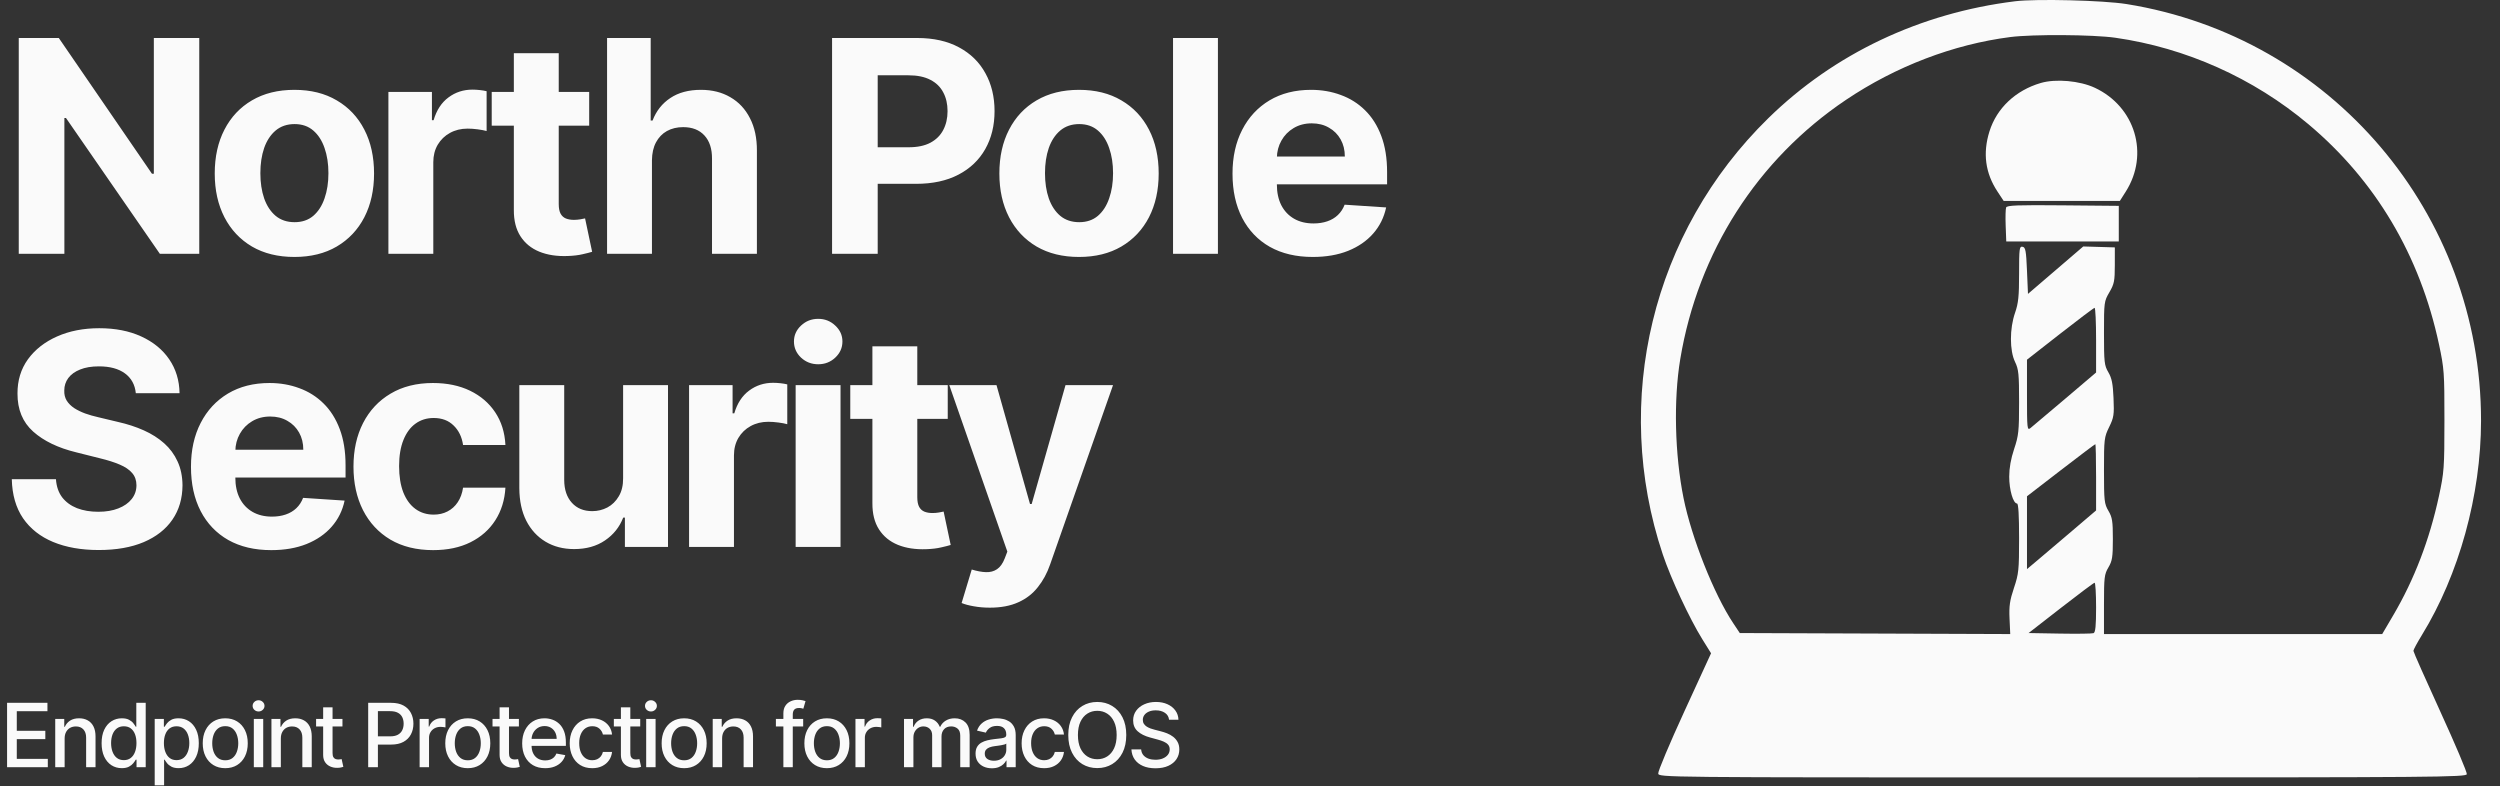<svg width="1714" height="539" viewBox="0 0 1714 539" fill="none" xmlns="http://www.w3.org/2000/svg">
<rect x="0" y="0" width="1714" height="539" fill="#333333" stroke="none"/>
<path fill-rule="evenodd" clip-rule="evenodd" d="M1381.58 0.868C1316.49 8.881 1257.58 36.789 1212.36 81.037C1132.73 158.947 1104.75 274.598 1140 380.109C1145.51 396.608 1158.39 424.232 1167.09 438.225L1173.1 447.883L1154.8 487.728C1144.73 509.643 1136.67 528.794 1136.88 530.287C1137.27 532.991 1138.26 533 1414.05 533C1670.67 533 1690.85 532.836 1691.25 530.753C1691.49 529.517 1683.35 510.296 1673.16 488.042C1662.98 465.786 1654.64 446.967 1654.63 446.221C1654.63 445.475 1657.25 440.594 1660.46 435.374C1685.91 393.981 1700.97 339.432 1701 288.542C1701.09 146.277 1598.21 25.308 1457.96 2.785C1442.03 0.228 1396.14 -0.925 1381.58 0.868ZM1450.19 25.864C1498.55 32.752 1544.92 53.499 1582.58 85.106C1628.7 123.809 1659.14 175.107 1672.16 236.053C1675.72 252.741 1675.92 255.521 1675.9 288.256C1675.88 320.927 1675.67 323.789 1672.12 340.208C1665.64 370.164 1655.26 397.222 1640.81 421.829L1633.25 434.696H1537.87H1442.49V414.434C1442.49 395.857 1442.74 393.744 1445.53 389.01C1448.17 384.54 1448.58 381.942 1448.58 369.611C1448.58 357.28 1448.17 354.683 1445.53 350.212C1442.71 345.416 1442.49 343.45 1442.49 322.551C1442.49 301.03 1442.64 299.735 1446.03 292.793C1449.26 286.189 1449.53 284.396 1449.03 272.919C1448.6 263.014 1447.83 259.211 1445.48 255.219C1442.73 250.542 1442.49 248.393 1442.49 228.42C1442.49 207.191 1442.57 206.564 1446.2 200.362C1449.5 194.723 1449.91 192.665 1449.92 181.816L1449.93 169.613L1439.11 169.295L1428.28 168.977L1409.33 185.235L1390.38 201.493L1389.7 185.568C1389.12 171.797 1388.7 169.581 1386.66 169.19C1384.49 168.775 1384.29 170.365 1384.29 187.606C1384.29 203.138 1383.8 207.893 1381.51 214.484C1377.75 225.322 1377.76 240.344 1381.53 248.157C1383.96 253.17 1384.29 256.503 1384.29 275.775C1384.29 295.555 1383.96 298.675 1380.9 307.788C1378.65 314.505 1377.52 320.886 1377.52 326.843C1377.52 335.874 1380.24 345.205 1382.87 345.205C1383.81 345.205 1384.29 353.241 1384.29 368.905C1384.29 390.822 1384.02 393.394 1380.77 403.092C1377.9 411.665 1377.35 415.505 1377.74 424.146L1378.22 434.715L1285.51 434.366L1192.8 434.018L1188.29 427.238C1175.09 407.402 1159.74 368.752 1154.24 341.495C1148.22 311.651 1147.33 274.166 1151.98 246.222C1164.19 172.865 1204.79 109.351 1265.64 68.444C1299.76 45.498 1339.24 30.412 1378.25 25.405C1393.64 23.428 1434.93 23.692 1450.19 25.864ZM1399.18 56.885C1381.9 61.936 1368.95 74.154 1363.97 90.094C1359.29 105.067 1361.12 118.699 1369.5 131.369L1373.71 137.748H1413.55H1453.38L1457.46 131.308C1473.66 105.772 1463.94 73.172 1436.26 60.198C1425.91 55.345 1409.47 53.876 1399.18 56.885ZM1375.4 142.254C1375.01 143.263 1374.87 148.917 1375.09 154.817L1375.49 165.545H1414.07H1452.64V153.341V141.138L1414.37 140.777C1383.19 140.485 1375.97 140.757 1375.4 142.254ZM1437.08 233.178V255.387L1415.75 273.517C1404.01 283.487 1393.36 292.484 1392.06 293.506C1389.84 295.261 1389.7 293.967 1389.7 270.987V246.605L1412.37 228.875C1424.84 219.123 1435.5 211.104 1436.06 211.056C1436.62 211.008 1437.08 220.963 1437.08 233.178ZM1437.08 327.24V349.952L1421.18 363.511C1412.43 370.967 1401.77 380.019 1397.49 383.627L1389.7 390.185V365.214V340.243L1412.87 322.384C1425.62 312.563 1436.27 304.527 1436.56 304.527C1436.84 304.527 1437.08 314.748 1437.08 327.24ZM1437.08 416.433C1437.08 429.058 1436.63 433.597 1435.33 434.096C1434.37 434.465 1423.96 434.599 1412.2 434.392L1390.81 434.018L1412.93 416.804C1425.09 407.337 1435.5 399.558 1436.06 399.516C1436.62 399.475 1437.08 407.088 1437.08 416.433Z" fill="#FAFAFA"/>
<path d="M136.608 26.05V174H109.59L45.223 80.881H44.139V174H12.859V26.05H40.311L104.172 119.097H105.472V26.05H136.608ZM201.839 176.167C190.617 176.167 180.913 173.783 172.725 169.015C164.586 164.199 158.301 157.505 153.87 148.932C149.439 140.311 147.224 130.318 147.224 118.952C147.224 107.49 149.439 97.472 153.87 88.9C158.301 80.279 164.586 73.585 172.725 68.817C180.913 64.001 190.617 61.593 201.839 61.593C213.06 61.593 222.74 64.001 230.879 68.817C239.067 73.585 245.376 80.279 249.807 88.9C254.238 97.472 256.453 107.49 256.453 118.952C256.453 130.318 254.238 140.311 249.807 148.932C245.376 157.505 239.067 164.199 230.879 169.015C222.74 173.783 213.06 176.167 201.839 176.167ZM201.983 152.328C207.088 152.328 211.35 150.883 214.77 147.993C218.189 145.055 220.766 141.058 222.5 136.001C224.281 130.944 225.172 125.189 225.172 118.735C225.172 112.282 224.281 106.527 222.5 101.47C220.766 96.413 218.189 92.415 214.77 89.478C211.35 86.54 207.088 85.071 201.983 85.071C196.83 85.071 192.495 86.54 188.98 89.478C185.512 92.415 182.887 96.413 181.105 101.47C179.371 106.527 178.505 112.282 178.505 118.735C178.505 125.189 179.371 130.944 181.105 136.001C182.887 141.058 185.512 145.055 188.98 147.993C192.495 150.883 196.83 152.328 201.983 152.328ZM266.292 174V63.037H296.128V82.398H297.284C299.306 75.511 302.702 70.31 307.47 66.794C312.238 63.23 317.728 61.448 323.941 61.448C325.482 61.448 327.143 61.544 328.925 61.737C330.707 61.93 332.273 62.195 333.621 62.532V89.839C332.176 89.406 330.178 89.02 327.625 88.683C325.072 88.346 322.737 88.177 320.618 88.177C316.09 88.177 312.045 89.165 308.481 91.139C304.965 93.066 302.172 95.763 300.101 99.23C298.078 102.698 297.067 106.695 297.067 111.222V174H266.292ZM403.944 63.037V86.155H337.121V63.037H403.944ZM352.292 36.453H383.067V139.902C383.067 142.744 383.5 144.959 384.367 146.548C385.234 148.089 386.438 149.173 387.979 149.799C389.568 150.425 391.398 150.738 393.469 150.738C394.914 150.738 396.359 150.618 397.804 150.377C399.249 150.088 400.356 149.871 401.127 149.727L405.967 172.627C404.426 173.109 402.259 173.663 399.465 174.289C396.672 174.963 393.277 175.373 389.279 175.517C381.863 175.806 375.361 174.819 369.774 172.555C364.236 170.292 359.925 166.776 356.843 162.008C353.761 157.24 352.244 151.22 352.292 143.948V36.453ZM446.978 109.85V174H416.204V26.05H446.112V82.615H447.412C449.916 76.065 453.962 70.936 459.548 67.227C465.135 63.471 472.142 61.593 480.571 61.593C488.276 61.593 494.995 63.278 500.726 66.65C506.505 69.973 510.984 74.765 514.163 81.025C517.39 87.238 518.979 94.679 518.931 103.348V174H488.156V108.838C488.204 102 486.47 96.678 482.955 92.873C479.487 89.068 474.623 87.166 468.362 87.166C464.172 87.166 460.463 88.057 457.237 89.839C454.058 91.621 451.554 94.222 449.724 97.641C447.942 101.012 447.027 105.082 446.978 109.85ZM570.468 174V26.05H628.839C640.06 26.05 649.62 28.193 657.518 32.479C665.417 36.718 671.437 42.617 675.579 50.178C679.769 57.691 681.864 66.361 681.864 76.185C681.864 86.01 679.745 94.679 675.506 102.192C671.268 109.705 665.128 115.557 657.085 119.747C649.09 123.937 639.41 126.032 628.044 126.032H590.84V100.964H622.987C629.007 100.964 633.968 99.929 637.869 97.858C641.818 95.739 644.756 92.825 646.682 89.117C648.657 85.36 649.644 81.05 649.644 76.185C649.644 71.273 648.657 66.987 646.682 63.326C644.756 59.618 641.818 56.752 637.869 54.73C633.92 52.659 628.911 51.623 622.843 51.623H601.748V174H570.468ZM739.78 176.167C728.558 176.167 718.854 173.783 710.666 169.015C702.527 164.199 696.242 157.505 691.811 148.932C687.381 140.311 685.165 130.318 685.165 118.952C685.165 107.49 687.381 97.472 691.811 88.9C696.242 80.279 702.527 73.585 710.666 68.817C718.854 64.001 728.558 61.593 739.78 61.593C751.001 61.593 760.681 64.001 768.821 68.817C777.008 73.585 783.317 80.279 787.748 88.9C792.179 97.472 794.394 107.49 794.394 118.952C794.394 130.318 792.179 140.311 787.748 148.932C783.317 157.505 777.008 164.199 768.821 169.015C760.681 173.783 751.001 176.167 739.78 176.167ZM739.924 152.328C745.029 152.328 749.291 150.883 752.711 147.993C756.13 145.055 758.707 141.058 760.441 136.001C762.223 130.944 763.113 125.189 763.113 118.735C763.113 112.282 762.223 106.527 760.441 101.47C758.707 96.413 756.13 92.415 752.711 89.478C749.291 86.54 745.029 85.071 739.924 85.071C734.771 85.071 730.436 86.54 726.921 89.478C723.453 92.415 720.828 96.413 719.046 101.47C717.313 106.527 716.446 112.282 716.446 118.735C716.446 125.189 717.313 130.944 719.046 136.001C720.828 141.058 723.453 145.055 726.921 147.993C730.436 150.883 734.771 152.328 739.924 152.328ZM835.008 26.05V174H804.233V26.05H835.008ZM900.058 176.167C888.643 176.167 878.819 173.856 870.583 169.232C862.396 164.56 856.087 157.962 851.656 149.438C847.225 140.865 845.01 130.727 845.01 119.024C845.01 107.61 847.225 97.593 851.656 88.972C856.087 80.351 862.324 73.633 870.366 68.817C878.457 64.001 887.945 61.593 898.83 61.593C906.15 61.593 912.965 62.773 919.274 65.132C925.631 67.444 931.17 70.936 935.889 75.607C940.657 80.279 944.366 86.155 947.014 93.234C949.663 100.266 950.988 108.501 950.988 117.941V126.393H857.291V107.321H922.019C922.019 102.891 921.056 98.965 919.129 95.546C917.203 92.127 914.53 89.454 911.111 87.527C907.739 85.553 903.814 84.565 899.335 84.565C894.664 84.565 890.522 85.649 886.91 87.816C883.346 89.935 880.552 92.801 878.53 96.413C876.507 99.977 875.471 103.95 875.423 108.333V126.465C875.423 131.956 876.435 136.699 878.457 140.697C880.528 144.694 883.442 147.776 887.199 149.944C890.955 152.111 895.41 153.195 900.563 153.195C903.983 153.195 907.113 152.713 909.955 151.75C912.796 150.786 915.228 149.342 917.251 147.415C919.274 145.489 920.815 143.129 921.874 140.336L950.338 142.214C948.893 149.053 945.931 155.025 941.452 160.13C937.021 165.187 931.29 169.136 924.258 171.977C917.275 174.771 909.208 176.167 900.058 176.167ZM93.119 269.6C92.541 263.773 90.061 259.245 85.678 256.019C81.296 252.792 75.348 251.178 67.835 251.178C62.73 251.178 58.419 251.901 54.903 253.346C51.388 254.742 48.691 256.693 46.812 259.197C44.982 261.702 44.067 264.543 44.067 267.722C43.971 270.371 44.525 272.682 45.729 274.657C46.981 276.631 48.691 278.341 50.858 279.786C53.025 281.183 55.529 282.411 58.371 283.47C61.212 284.482 64.247 285.349 67.473 286.071L80.766 289.25C87.219 290.694 93.143 292.621 98.537 295.029C103.931 297.437 108.603 300.399 112.552 303.915C116.501 307.43 119.559 311.572 121.727 316.34C123.942 321.108 125.074 326.574 125.122 332.739C125.074 341.793 122.762 349.643 118.187 356.29C113.66 362.888 107.11 368.017 98.537 371.677C90.013 375.289 79.73 377.095 67.69 377.095C55.746 377.095 45.343 375.265 36.482 371.605C27.668 367.944 20.781 362.526 15.821 355.35C10.908 348.126 8.332 339.192 8.091 328.549H38.36C38.697 333.509 40.118 337.651 42.622 340.974C45.175 344.249 48.57 346.73 52.808 348.415C57.095 350.053 61.935 350.871 67.329 350.871C72.627 350.871 77.226 350.101 81.127 348.56C85.076 347.019 88.134 344.875 90.302 342.13C92.469 339.385 93.552 336.231 93.552 332.667C93.552 329.344 92.565 326.55 90.591 324.287C88.664 322.023 85.823 320.097 82.066 318.507C78.358 316.918 73.806 315.473 68.412 314.173L52.303 310.127C39.829 307.093 29.98 302.349 22.756 295.896C15.532 289.442 11.944 280.749 11.992 269.817C11.944 260.859 14.328 253.033 19.144 246.338C24.008 239.644 30.678 234.418 39.155 230.662C47.631 226.905 57.263 225.027 68.051 225.027C79.032 225.027 88.616 226.905 96.803 230.662C105.039 234.418 111.444 239.644 116.019 246.338C120.595 253.033 122.955 260.787 123.099 269.6H93.119ZM185.982 377.167C174.567 377.167 164.743 374.856 156.507 370.232C148.32 365.56 142.011 358.962 137.58 350.438C133.149 341.865 130.934 331.727 130.934 320.024C130.934 308.61 133.149 298.593 137.58 289.972C142.011 281.351 148.248 274.633 156.29 269.817C164.381 265.001 173.869 262.593 184.753 262.593C192.074 262.593 198.889 263.773 205.198 266.132C211.555 268.444 217.093 271.936 221.813 276.607C226.581 281.279 230.29 287.155 232.938 294.234C235.587 301.266 236.912 309.501 236.912 318.941V327.393H143.215V308.321H207.943C207.943 303.891 206.98 299.965 205.053 296.546C203.127 293.127 200.454 290.454 197.034 288.527C193.663 286.553 189.738 285.565 185.259 285.565C180.588 285.565 176.446 286.649 172.834 288.816C169.27 290.935 166.476 293.801 164.454 297.413C162.431 300.977 161.395 304.95 161.347 309.333V327.465C161.347 332.956 162.359 337.699 164.381 341.697C166.452 345.694 169.366 348.776 173.123 350.944C176.879 353.111 181.334 354.195 186.487 354.195C189.907 354.195 193.037 353.713 195.879 352.75C198.72 351.786 201.152 350.342 203.175 348.415C205.198 346.489 206.739 344.129 207.798 341.336L236.261 343.214C234.817 350.053 231.855 356.025 227.376 361.13C222.945 366.187 217.214 370.136 210.182 372.977C203.199 375.771 195.132 377.167 185.982 377.167ZM296.959 377.167C285.593 377.167 275.816 374.759 267.629 369.943C259.489 365.079 253.229 358.336 248.846 349.716C244.511 341.095 242.344 331.174 242.344 319.952C242.344 308.586 244.536 298.617 248.918 290.044C253.349 281.423 259.634 274.705 267.773 269.889C275.912 265.025 285.593 262.593 296.814 262.593C306.494 262.593 314.971 264.35 322.243 267.866C329.515 271.382 335.271 276.318 339.509 282.676C343.747 289.033 346.083 296.498 346.516 305.07H317.475C316.656 299.532 314.489 295.077 310.973 291.706C307.506 288.286 302.955 286.577 297.32 286.577C292.552 286.577 288.386 287.877 284.822 290.478C281.306 293.03 278.561 296.763 276.587 301.675C274.612 306.588 273.625 312.535 273.625 319.519C273.625 326.598 274.588 332.618 276.514 337.579C278.489 342.54 281.258 346.32 284.822 348.921C288.386 351.522 292.552 352.822 297.32 352.822C300.836 352.822 303.99 352.1 306.783 350.655C309.625 349.21 311.961 347.115 313.791 344.37C315.669 341.576 316.897 338.229 317.475 334.328H346.516C346.034 342.804 343.723 350.269 339.581 356.723C335.487 363.128 329.828 368.137 322.604 371.749C315.38 375.361 306.832 377.167 296.959 377.167ZM427.206 327.754V264.037H457.981V375H428.434V354.845H427.278C424.774 361.346 420.608 366.572 414.781 370.521C409.001 374.47 401.946 376.445 393.614 376.445C386.197 376.445 379.671 374.759 374.036 371.388C368.402 368.017 363.995 363.225 360.816 357.012C357.686 350.799 356.097 343.358 356.048 334.689V264.037H386.823V329.199C386.871 335.749 388.629 340.926 392.097 344.731C395.564 348.536 400.212 350.438 406.039 350.438C409.748 350.438 413.215 349.595 416.442 347.91C419.669 346.176 422.27 343.623 424.244 340.252C426.267 336.881 427.254 332.715 427.206 327.754ZM472.425 375V264.037H502.261V283.398H503.417C505.44 276.511 508.835 271.31 513.603 267.794C518.371 264.23 523.861 262.448 530.074 262.448C531.615 262.448 533.277 262.544 535.059 262.737C536.841 262.93 538.406 263.195 539.754 263.532V290.839C538.309 290.405 536.311 290.02 533.758 289.683C531.206 289.346 528.87 289.177 526.751 289.177C522.224 289.177 518.178 290.165 514.614 292.139C511.099 294.066 508.305 296.763 506.234 300.23C504.212 303.698 503.2 307.695 503.2 312.222V375H472.425ZM545.494 375V264.037H576.269V375H545.494ZM560.953 249.734C556.378 249.734 552.453 248.217 549.178 245.182C545.951 242.1 544.338 238.416 544.338 234.13C544.338 229.891 545.951 226.255 549.178 223.221C552.453 220.139 556.378 218.598 560.953 218.598C565.529 218.598 569.43 220.139 572.657 223.221C575.932 226.255 577.569 229.891 577.569 234.13C577.569 238.416 575.932 242.1 572.657 245.182C569.43 248.217 565.529 249.734 560.953 249.734ZM649.771 264.037V287.155H582.947V264.037H649.771ZM598.118 237.453H628.893V340.902C628.893 343.744 629.326 345.959 630.193 347.548C631.06 349.089 632.264 350.173 633.805 350.799C635.395 351.425 637.225 351.738 639.296 351.738C640.74 351.738 642.185 351.618 643.63 351.377C645.075 351.088 646.183 350.871 646.953 350.727L651.793 373.627C650.252 374.109 648.085 374.663 645.292 375.289C642.498 375.963 639.103 376.373 635.106 376.517C627.689 376.806 621.187 375.819 615.6 373.555C610.062 371.292 605.752 367.776 602.669 363.008C599.587 358.24 598.07 352.22 598.118 344.948V237.453ZM678.645 416.611C674.744 416.611 671.084 416.298 667.665 415.672C664.293 415.094 661.5 414.347 659.285 413.432L666.22 390.46C669.832 391.567 673.083 392.169 675.972 392.266C678.91 392.362 681.439 391.688 683.558 390.243C685.725 388.798 687.483 386.342 688.831 382.874L690.637 378.179L650.832 264.037H683.197L706.169 345.526H707.325L730.515 264.037H763.095L719.967 386.992C717.896 392.964 715.079 398.165 711.515 402.596C707.999 407.075 703.545 410.519 698.15 412.927C692.756 415.383 686.255 416.611 678.645 416.611Z" fill="#FAFAFA"/>
<path d="M4.849 526V481.861H32.522V487.594H11.509V501.043H31.078V506.754H11.509V520.267H32.781V526H4.849ZM44.31 506.344V526H37.866V492.896H44.052V498.284H44.461C45.223 496.531 46.415 495.123 48.039 494.06C49.677 492.996 51.739 492.465 54.224 492.465C56.48 492.465 58.456 492.939 60.151 493.887C61.847 494.821 63.161 496.215 64.095 498.068C65.029 499.922 65.496 502.214 65.496 504.943V526H59.052V505.719C59.052 503.32 58.427 501.445 57.177 500.094C55.927 498.729 54.21 498.047 52.026 498.047C50.532 498.047 49.203 498.37 48.039 499.017C46.889 499.663 45.977 500.611 45.302 501.862C44.641 503.097 44.31 504.591 44.31 506.344ZM83.497 526.647C80.824 526.647 78.439 525.964 76.341 524.599C74.258 523.22 72.62 521.259 71.427 518.715C70.249 516.158 69.66 513.09 69.66 509.513C69.66 505.935 70.256 502.874 71.449 500.331C72.656 497.788 74.308 495.841 76.406 494.491C78.504 493.14 80.882 492.465 83.54 492.465C85.594 492.465 87.247 492.81 88.497 493.499C89.761 494.175 90.738 494.965 91.428 495.87C92.132 496.775 92.678 497.573 93.066 498.262H93.454V481.861H99.898V526H93.605V520.849H93.066C92.678 521.553 92.118 522.358 91.385 523.263C90.666 524.168 89.675 524.958 88.41 525.634C87.146 526.309 85.508 526.647 83.497 526.647ZM84.919 521.151C86.772 521.151 88.339 520.662 89.617 519.685C90.91 518.694 91.888 517.322 92.549 515.569C93.224 513.816 93.561 511.776 93.561 509.448C93.561 507.149 93.231 505.137 92.57 503.413C91.909 501.689 90.939 500.346 89.66 499.383C88.382 498.42 86.801 497.939 84.919 497.939C82.979 497.939 81.363 498.442 80.07 499.448C78.777 500.453 77.8 501.826 77.139 503.564C76.492 505.303 76.169 507.264 76.169 509.448C76.169 511.661 76.499 513.651 77.16 515.418C77.821 517.185 78.798 518.586 80.091 519.621C81.399 520.641 83.008 521.151 84.919 521.151ZM106.061 538.414V492.896H112.354V498.262H112.893C113.266 497.573 113.805 496.775 114.509 495.87C115.213 494.965 116.19 494.175 117.44 493.499C118.69 492.81 120.343 492.465 122.397 492.465C125.07 492.465 127.455 493.14 129.553 494.491C131.65 495.841 133.296 497.788 134.488 500.331C135.695 502.874 136.298 505.935 136.298 509.513C136.298 513.09 135.702 516.158 134.51 518.715C133.317 521.259 131.679 523.22 129.596 524.599C127.512 525.964 125.134 526.647 122.462 526.647C120.45 526.647 118.805 526.309 117.526 525.634C116.262 524.958 115.271 524.168 114.552 523.263C113.834 522.358 113.281 521.553 112.893 520.849H112.505V538.414H106.061ZM112.375 509.448C112.375 511.776 112.713 513.816 113.388 515.569C114.064 517.322 115.041 518.694 116.32 519.685C117.598 520.662 119.164 521.151 121.018 521.151C122.943 521.151 124.552 520.641 125.846 519.621C127.139 518.586 128.116 517.185 128.777 515.418C129.452 513.651 129.79 511.661 129.79 509.448C129.79 507.264 129.459 505.303 128.798 503.564C128.152 501.826 127.175 500.453 125.867 499.448C124.574 498.442 122.958 497.939 121.018 497.939C119.15 497.939 117.57 498.42 116.276 499.383C114.998 500.346 114.028 501.689 113.367 503.413C112.706 505.137 112.375 507.149 112.375 509.448ZM154.428 526.668C151.325 526.668 148.616 525.957 146.303 524.534C143.99 523.112 142.194 521.122 140.915 518.564C139.636 516.007 138.997 513.018 138.997 509.599C138.997 506.165 139.636 503.162 140.915 500.59C142.194 498.018 143.99 496.021 146.303 494.598C148.616 493.176 151.325 492.465 154.428 492.465C157.532 492.465 160.24 493.176 162.553 494.598C164.867 496.021 166.663 498.018 167.941 500.59C169.22 503.162 169.86 506.165 169.86 509.599C169.86 513.018 169.22 516.007 167.941 518.564C166.663 521.122 164.867 523.112 162.553 524.534C160.24 525.957 157.532 526.668 154.428 526.668ZM154.45 521.259C156.461 521.259 158.128 520.727 159.45 519.664C160.772 518.6 161.749 517.185 162.381 515.418C163.028 513.651 163.351 511.704 163.351 509.577C163.351 507.465 163.028 505.525 162.381 503.758C161.749 501.976 160.772 500.547 159.45 499.469C158.128 498.392 156.461 497.853 154.45 497.853C152.424 497.853 150.743 498.392 149.407 499.469C148.085 500.547 147.1 501.976 146.454 503.758C145.822 505.525 145.506 507.465 145.506 509.577C145.506 511.704 145.822 513.651 146.454 515.418C147.1 517.185 148.085 518.6 149.407 519.664C150.743 520.727 152.424 521.259 154.45 521.259ZM174.018 526V492.896H180.462V526H174.018ZM177.272 487.788C176.152 487.788 175.189 487.414 174.384 486.667C173.594 485.906 173.199 485 173.199 483.952C173.199 482.888 173.594 481.983 174.384 481.236C175.189 480.475 176.152 480.094 177.272 480.094C178.393 480.094 179.349 480.475 180.139 481.236C180.944 481.983 181.346 482.888 181.346 483.952C181.346 485 180.944 485.906 180.139 486.667C179.349 487.414 178.393 487.788 177.272 487.788ZM192.541 506.344V526H186.097V492.896H192.283V498.284H192.692C193.454 496.531 194.646 495.123 196.27 494.06C197.908 492.996 199.969 492.465 202.455 492.465C204.711 492.465 206.687 492.939 208.382 493.887C210.077 494.821 211.392 496.215 212.326 498.068C213.26 499.922 213.727 502.214 213.727 504.943V526H207.283V505.719C207.283 503.32 206.658 501.445 205.408 500.094C204.158 498.729 202.441 498.047 200.257 498.047C198.763 498.047 197.434 498.37 196.27 499.017C195.12 499.663 194.208 500.611 193.533 501.862C192.872 503.097 192.541 504.591 192.541 506.344ZM234.788 492.896V498.068H216.706V492.896H234.788ZM221.555 484.965H227.999V516.28C227.999 517.53 228.186 518.471 228.559 519.103C228.933 519.721 229.414 520.145 230.003 520.375C230.607 520.59 231.26 520.698 231.964 520.698C232.482 520.698 232.934 520.662 233.322 520.59C233.71 520.519 234.012 520.461 234.227 520.418L235.391 525.741C235.018 525.885 234.486 526.029 233.796 526.172C233.107 526.33 232.245 526.417 231.21 526.431C229.515 526.46 227.934 526.158 226.469 525.526C225.003 524.894 223.818 523.917 222.913 522.595C222.007 521.273 221.555 519.613 221.555 517.616V484.965ZM252.426 526V481.861H268.159C271.593 481.861 274.438 482.486 276.694 483.736C278.95 484.986 280.638 486.696 281.759 488.866C282.879 491.021 283.44 493.449 283.44 496.15C283.44 498.866 282.872 501.308 281.737 503.478C280.616 505.633 278.921 507.343 276.651 508.607C274.395 509.857 271.557 510.482 268.138 510.482H257.319V504.836H267.534C269.704 504.836 271.464 504.462 272.815 503.715C274.165 502.953 275.157 501.919 275.789 500.611C276.421 499.304 276.737 497.817 276.737 496.15C276.737 494.483 276.421 493.004 275.789 491.71C275.157 490.417 274.158 489.404 272.793 488.672C271.442 487.939 269.661 487.572 267.448 487.572H259.086V526H252.426ZM287.695 526V492.896H293.924V498.155H294.269C294.872 496.373 295.935 494.972 297.458 493.952C298.996 492.917 300.734 492.4 302.674 492.4C303.076 492.4 303.551 492.414 304.097 492.443C304.657 492.472 305.095 492.508 305.411 492.551V498.715C305.153 498.643 304.693 498.564 304.032 498.478C303.371 498.377 302.71 498.327 302.049 498.327C300.526 498.327 299.168 498.65 297.976 499.297C296.798 499.929 295.864 500.813 295.174 501.948C294.484 503.068 294.139 504.347 294.139 505.784V526H287.695ZM320.712 526.668C317.609 526.668 314.9 525.957 312.587 524.534C310.274 523.112 308.478 521.122 307.199 518.564C305.92 516.007 305.281 513.018 305.281 509.599C305.281 506.165 305.92 503.162 307.199 500.59C308.478 498.018 310.274 496.021 312.587 494.598C314.9 493.176 317.609 492.465 320.712 492.465C323.816 492.465 326.524 493.176 328.837 494.598C331.151 496.021 332.947 498.018 334.226 500.59C335.504 503.162 336.144 506.165 336.144 509.599C336.144 513.018 335.504 516.007 334.226 518.564C332.947 521.122 331.151 523.112 328.837 524.534C326.524 525.957 323.816 526.668 320.712 526.668ZM320.734 521.259C322.745 521.259 324.412 520.727 325.734 519.664C327.056 518.6 328.033 517.185 328.665 515.418C329.312 513.651 329.635 511.704 329.635 509.577C329.635 507.465 329.312 505.525 328.665 503.758C328.033 501.976 327.056 500.547 325.734 499.469C324.412 498.392 322.745 497.853 320.734 497.853C318.708 497.853 317.027 498.392 315.691 499.469C314.369 500.547 313.385 501.976 312.738 503.758C312.106 505.525 311.79 507.465 311.79 509.577C311.79 511.704 312.106 513.651 312.738 515.418C313.385 517.185 314.369 518.6 315.691 519.664C317.027 520.727 318.708 521.259 320.734 521.259ZM355.755 492.896V498.068H337.673V492.896H355.755ZM342.522 484.965H348.966V516.28C348.966 517.53 349.153 518.471 349.527 519.103C349.9 519.721 350.381 520.145 350.971 520.375C351.574 520.59 352.228 520.698 352.932 520.698C353.449 520.698 353.902 520.662 354.29 520.59C354.677 520.519 354.979 520.461 355.195 520.418L356.359 525.741C355.985 525.885 355.453 526.029 354.764 526.172C354.074 526.33 353.212 526.417 352.177 526.431C350.482 526.46 348.901 526.158 347.436 525.526C345.97 524.894 344.785 523.917 343.88 522.595C342.975 521.273 342.522 519.613 342.522 517.616V484.965ZM373.761 526.668C370.499 526.668 367.69 525.971 365.334 524.578C362.992 523.169 361.182 521.194 359.903 518.651C358.638 516.093 358.006 513.097 358.006 509.663C358.006 506.273 358.638 503.284 359.903 500.698C361.182 498.111 362.963 496.093 365.248 494.642C367.547 493.19 370.234 492.465 373.308 492.465C375.176 492.465 376.987 492.774 378.739 493.391C380.492 494.009 382.066 494.979 383.459 496.301C384.853 497.623 385.952 499.34 386.757 501.452C387.562 503.55 387.964 506.1 387.964 509.103V511.388H361.649V506.56H381.649C381.649 504.864 381.304 503.363 380.615 502.055C379.925 500.734 378.955 499.692 377.705 498.93C376.469 498.169 375.018 497.788 373.351 497.788C371.541 497.788 369.961 498.234 368.61 499.124C367.274 500.001 366.239 501.15 365.506 502.573C364.788 503.981 364.429 505.511 364.429 507.163V510.935C364.429 513.148 364.817 515.03 365.593 516.582C366.383 518.133 367.482 519.319 368.89 520.138C370.298 520.942 371.943 521.345 373.826 521.345C375.047 521.345 376.16 521.172 377.166 520.827C378.172 520.468 379.041 519.937 379.774 519.233C380.507 518.529 381.067 517.659 381.455 516.625L387.554 517.724C387.066 519.52 386.189 521.093 384.925 522.444C383.675 523.78 382.102 524.822 380.205 525.569C378.323 526.302 376.175 526.668 373.761 526.668ZM406.024 526.668C402.819 526.668 400.061 525.943 397.747 524.491C395.449 523.026 393.681 521.007 392.446 518.435C391.21 515.863 390.592 512.918 390.592 509.599C390.592 506.237 391.224 503.27 392.489 500.698C393.753 498.111 395.535 496.093 397.834 494.642C400.133 493.19 402.841 492.465 405.959 492.465C408.473 492.465 410.715 492.932 412.683 493.866C414.652 494.785 416.239 496.078 417.446 497.745C418.667 499.412 419.393 501.359 419.623 503.586H413.351C413.006 502.034 412.216 500.698 410.981 499.577C409.759 498.456 408.121 497.896 406.067 497.896C404.271 497.896 402.697 498.37 401.347 499.318C400.01 500.252 398.969 501.589 398.222 503.327C397.474 505.051 397.101 507.092 397.101 509.448C397.101 511.862 397.467 513.945 398.2 515.698C398.933 517.451 399.967 518.809 401.304 519.771C402.654 520.734 404.242 521.215 406.067 521.215C407.288 521.215 408.394 520.993 409.386 520.547C410.391 520.088 411.232 519.434 411.907 518.586C412.597 517.738 413.078 516.718 413.351 515.526H419.623C419.393 517.666 418.696 519.577 417.532 521.259C416.369 522.94 414.81 524.261 412.856 525.224C410.916 526.187 408.639 526.668 406.024 526.668ZM438.933 492.896V498.068H420.85V492.896H438.933ZM425.7 484.965H432.144V516.28C432.144 517.53 432.331 518.471 432.704 519.103C433.078 519.721 433.559 520.145 434.148 520.375C434.752 520.59 435.405 520.698 436.109 520.698C436.627 520.698 437.079 520.662 437.467 520.59C437.855 520.519 438.157 520.461 438.372 520.418L439.536 525.741C439.163 525.885 438.631 526.029 437.941 526.172C437.252 526.33 436.39 526.417 435.355 526.431C433.66 526.46 432.079 526.158 430.614 525.526C429.148 524.894 427.963 523.917 427.057 522.595C426.152 521.273 425.7 519.613 425.7 517.616V484.965ZM443.027 526V492.896H449.471V526H443.027ZM446.281 487.788C445.16 487.788 444.198 487.414 443.393 486.667C442.603 485.906 442.208 485 442.208 483.952C442.208 482.888 442.603 481.983 443.393 481.236C444.198 480.475 445.16 480.094 446.281 480.094C447.402 480.094 448.357 480.475 449.147 481.236C449.952 481.983 450.354 482.888 450.354 483.952C450.354 485 449.952 485.906 449.147 486.667C448.357 487.414 447.402 487.788 446.281 487.788ZM469.05 526.668C465.946 526.668 463.238 525.957 460.925 524.534C458.611 523.112 456.815 521.122 455.537 518.564C454.258 516.007 453.618 513.018 453.618 509.599C453.618 506.165 454.258 503.162 455.537 500.59C456.815 498.018 458.611 496.021 460.925 494.598C463.238 493.176 465.946 492.465 469.05 492.465C472.153 492.465 474.862 493.176 477.175 494.598C479.488 496.021 481.284 498.018 482.563 500.59C483.842 503.162 484.481 506.165 484.481 509.599C484.481 513.018 483.842 516.007 482.563 518.564C481.284 521.122 479.488 523.112 477.175 524.534C474.862 525.957 472.153 526.668 469.05 526.668ZM469.071 521.259C471.083 521.259 472.75 520.727 474.071 519.664C475.393 518.6 476.37 517.185 477.003 515.418C477.649 513.651 477.972 511.704 477.972 509.577C477.972 507.465 477.649 505.525 477.003 503.758C476.37 501.976 475.393 500.547 474.071 499.469C472.75 498.392 471.083 497.853 469.071 497.853C467.045 497.853 465.364 498.392 464.028 499.469C462.706 500.547 461.722 501.976 461.075 503.758C460.443 505.525 460.127 507.465 460.127 509.577C460.127 511.704 460.443 513.651 461.075 515.418C461.722 517.185 462.706 518.6 464.028 519.664C465.364 520.727 467.045 521.259 469.071 521.259ZM495.084 506.344V526H488.64V492.896H494.825V498.284H495.235C495.996 496.531 497.189 495.123 498.812 494.06C500.45 492.996 502.512 492.465 504.998 492.465C507.254 492.465 509.229 492.939 510.925 493.887C512.62 494.821 513.935 496.215 514.869 498.068C515.803 499.922 516.27 502.214 516.27 504.943V526H509.826V505.719C509.826 503.32 509.201 501.445 507.95 500.094C506.7 498.729 504.983 498.047 502.799 498.047C501.305 498.047 499.976 498.37 498.812 499.017C497.663 499.663 496.75 500.611 496.075 501.862C495.414 503.097 495.084 504.591 495.084 506.344ZM550.659 492.896V498.068H531.952V492.896H550.659ZM537.082 526V489.059C537.082 486.99 537.534 485.273 538.439 483.908C539.345 482.529 540.544 481.502 542.039 480.827C543.533 480.137 545.156 479.792 546.909 479.792C548.202 479.792 549.309 479.9 550.228 480.115C551.148 480.316 551.83 480.503 552.276 480.676L550.767 485.891C550.465 485.805 550.078 485.705 549.603 485.59C549.129 485.46 548.554 485.396 547.879 485.396C546.313 485.396 545.192 485.784 544.517 486.559C543.856 487.335 543.526 488.456 543.526 489.922V526H537.082ZM566.914 526.668C563.811 526.668 561.102 525.957 558.789 524.534C556.476 523.112 554.68 521.122 553.401 518.564C552.122 516.007 551.483 513.018 551.483 509.599C551.483 506.165 552.122 503.162 553.401 500.59C554.68 498.018 556.476 496.021 558.789 494.598C561.102 493.176 563.811 492.465 566.914 492.465C570.018 492.465 572.726 493.176 575.039 494.598C577.353 496.021 579.149 498.018 580.427 500.59C581.706 503.162 582.346 506.165 582.346 509.599C582.346 513.018 581.706 516.007 580.427 518.564C579.149 521.122 577.353 523.112 575.039 524.534C572.726 525.957 570.018 526.668 566.914 526.668ZM566.936 521.259C568.947 521.259 570.614 520.727 571.936 519.664C573.258 518.6 574.235 517.185 574.867 515.418C575.514 513.651 575.837 511.704 575.837 509.577C575.837 507.465 575.514 505.525 574.867 503.758C574.235 501.976 573.258 500.547 571.936 499.469C570.614 498.392 568.947 497.853 566.936 497.853C564.91 497.853 563.229 498.392 561.892 499.469C560.571 500.547 559.586 501.976 558.94 503.758C558.308 505.525 557.992 507.465 557.992 509.577C557.992 511.704 558.308 513.651 558.94 515.418C559.586 517.185 560.571 518.6 561.892 519.664C563.229 520.727 564.91 521.259 566.936 521.259ZM586.504 526V492.896H592.733V498.155H593.077C593.681 496.373 594.744 494.972 596.267 493.952C597.805 492.917 599.543 492.4 601.483 492.4C601.885 492.4 602.359 492.414 602.905 492.443C603.466 492.472 603.904 492.508 604.22 492.551V498.715C603.961 498.643 603.502 498.564 602.841 498.478C602.18 498.377 601.519 498.327 600.858 498.327C599.335 498.327 597.977 498.65 596.784 499.297C595.606 499.929 594.672 500.813 593.983 501.948C593.293 503.068 592.948 504.347 592.948 505.784V526H586.504ZM619.789 526V492.896H625.975V498.284H626.384C627.074 496.459 628.202 495.037 629.768 494.016C631.334 492.982 633.209 492.465 635.393 492.465C637.606 492.465 639.459 492.982 640.954 494.016C642.462 495.051 643.576 496.473 644.294 498.284H644.639C645.429 496.517 646.687 495.108 648.411 494.06C650.135 492.996 652.19 492.465 654.575 492.465C657.578 492.465 660.027 493.406 661.924 495.288C663.835 497.17 664.79 500.008 664.79 503.801V526H658.346V504.405C658.346 502.163 657.736 500.54 656.514 499.534C655.293 498.528 653.835 498.025 652.139 498.025C650.041 498.025 648.411 498.672 647.247 499.965C646.083 501.244 645.501 502.889 645.501 504.9V526H639.079V503.995C639.079 502.199 638.518 500.755 637.398 499.663C636.277 498.571 634.818 498.025 633.022 498.025C631.801 498.025 630.673 498.348 629.639 498.995C628.619 499.627 627.792 500.511 627.16 501.646C626.542 502.781 626.233 504.096 626.233 505.59V526H619.789ZM680.027 526.733C677.929 526.733 676.032 526.345 674.337 525.569C672.641 524.779 671.298 523.636 670.307 522.142C669.33 520.648 668.841 518.816 668.841 516.646C668.841 514.778 669.2 513.241 669.919 512.034C670.637 510.827 671.607 509.872 672.828 509.168C674.05 508.464 675.415 507.932 676.923 507.573C678.432 507.214 679.969 506.941 681.535 506.754C683.518 506.524 685.127 506.337 686.363 506.194C687.599 506.035 688.497 505.784 689.057 505.439C689.617 505.094 689.898 504.534 689.898 503.758V503.607C689.898 501.725 689.366 500.267 688.303 499.232C687.254 498.198 685.688 497.68 683.604 497.68C681.435 497.68 679.725 498.162 678.475 499.124C677.239 500.073 676.384 501.129 675.91 502.293L669.854 500.913C670.572 498.902 671.621 497.278 673.001 496.042C674.394 494.792 675.996 493.887 677.807 493.327C679.617 492.752 681.521 492.465 683.518 492.465C684.84 492.465 686.241 492.623 687.721 492.939C689.215 493.241 690.609 493.801 691.902 494.62C693.209 495.439 694.28 496.61 695.113 498.133C695.947 499.642 696.363 501.603 696.363 504.017V526H690.07V521.474H689.811C689.395 522.307 688.77 523.126 687.936 523.931C687.103 524.736 686.033 525.404 684.725 525.935C683.418 526.467 681.851 526.733 680.027 526.733ZM681.428 521.56C683.209 521.56 684.732 521.208 685.997 520.504C687.275 519.8 688.245 518.881 688.906 517.745C689.582 516.596 689.919 515.368 689.919 514.06V509.793C689.689 510.023 689.244 510.238 688.583 510.439C687.936 510.626 687.196 510.791 686.363 510.935C685.53 511.064 684.718 511.186 683.928 511.301C683.137 511.402 682.476 511.488 681.945 511.56C680.695 511.718 679.553 511.984 678.518 512.357C677.498 512.731 676.679 513.27 676.061 513.974C675.458 514.664 675.156 515.583 675.156 516.733C675.156 518.327 675.745 519.534 676.923 520.353C678.101 521.158 679.603 521.56 681.428 521.56ZM715.856 526.668C712.652 526.668 709.893 525.943 707.58 524.491C705.281 523.026 703.514 521.007 702.278 518.435C701.043 515.863 700.425 512.918 700.425 509.599C700.425 506.237 701.057 503.27 702.321 500.698C703.586 498.111 705.367 496.093 707.666 494.642C709.965 493.19 712.674 492.465 715.792 492.465C718.306 492.465 720.547 492.932 722.516 493.866C724.484 494.785 726.072 496.078 727.279 497.745C728.5 499.412 729.226 501.359 729.456 503.586H723.184C722.839 502.034 722.049 500.698 720.813 499.577C719.592 498.456 717.954 497.896 715.899 497.896C714.103 497.896 712.53 498.37 711.179 499.318C709.843 500.252 708.801 501.589 708.054 503.327C707.307 505.051 706.934 507.092 706.934 509.448C706.934 511.862 707.3 513.945 708.033 515.698C708.766 517.451 709.8 518.809 711.136 519.771C712.487 520.734 714.075 521.215 715.899 521.215C717.121 521.215 718.227 520.993 719.218 520.547C720.224 520.088 721.065 519.434 721.74 518.586C722.43 517.738 722.911 516.718 723.184 515.526H729.456C729.226 517.666 728.529 519.577 727.365 521.259C726.201 522.94 724.642 524.261 722.688 525.224C720.749 526.187 718.471 526.668 715.856 526.668ZM772.171 503.931C772.171 508.643 771.309 512.695 769.585 516.086C767.861 519.462 765.497 522.063 762.494 523.888C759.506 525.698 756.108 526.603 752.3 526.603C748.478 526.603 745.066 525.698 742.063 523.888C739.074 522.063 736.718 519.455 734.994 516.064C733.269 512.674 732.407 508.629 732.407 503.931C732.407 499.218 733.269 495.173 734.994 491.797C736.718 488.406 739.074 485.805 742.063 483.995C745.066 482.17 748.478 481.258 752.3 481.258C756.108 481.258 759.506 482.17 762.494 483.995C765.497 485.805 767.861 488.406 769.585 491.797C771.309 495.173 772.171 499.218 772.171 503.931ZM765.576 503.931C765.576 500.338 764.994 497.314 763.83 494.857C762.681 492.386 761.1 490.518 759.089 489.253C757.092 487.975 754.829 487.335 752.3 487.335C749.757 487.335 747.487 487.975 745.489 489.253C743.492 490.518 741.912 492.386 740.748 494.857C739.599 497.314 739.024 500.338 739.024 503.931C739.024 507.523 739.599 510.554 740.748 513.026C741.912 515.483 743.492 517.35 745.489 518.629C747.487 519.894 749.757 520.526 752.3 520.526C754.829 520.526 757.092 519.894 759.089 518.629C761.1 517.35 762.681 515.483 763.83 513.026C764.994 510.554 765.576 507.523 765.576 503.931ZM801.513 493.456C801.284 491.416 800.335 489.835 798.669 488.715C797.002 487.58 794.904 487.012 792.375 487.012C790.565 487.012 788.999 487.299 787.677 487.874C786.355 488.434 785.328 489.21 784.595 490.202C783.877 491.179 783.517 492.292 783.517 493.542C783.517 494.591 783.762 495.496 784.25 496.258C784.753 497.019 785.407 497.659 786.211 498.176C787.03 498.679 787.907 499.103 788.841 499.448C789.775 499.778 790.673 500.051 791.535 500.267L795.845 501.387C797.253 501.732 798.697 502.199 800.177 502.788C801.657 503.377 803.029 504.153 804.294 505.116C805.558 506.079 806.578 507.271 807.354 508.694C808.144 510.116 808.539 511.819 808.539 513.801C808.539 516.301 807.893 518.521 806.6 520.461C805.321 522.401 803.46 523.931 801.018 525.052C798.59 526.172 795.651 526.733 792.203 526.733C788.898 526.733 786.039 526.208 783.625 525.159C781.211 524.111 779.322 522.623 777.957 520.698C776.592 518.758 775.838 516.46 775.694 513.801H782.375C782.504 515.396 783.022 516.725 783.927 517.789C784.846 518.837 786.017 519.621 787.44 520.138C788.877 520.641 790.45 520.892 792.16 520.892C794.042 520.892 795.716 520.598 797.181 520.008C798.661 519.405 799.825 518.572 800.673 517.508C801.521 516.431 801.944 515.174 801.944 513.737C801.944 512.429 801.571 511.359 800.824 510.525C800.091 509.692 799.092 509.002 797.828 508.456C796.578 507.91 795.163 507.429 793.582 507.012L788.367 505.59C784.832 504.627 782.03 503.212 779.961 501.344C777.907 499.476 776.879 497.005 776.879 493.93C776.879 491.387 777.569 489.167 778.948 487.271C780.328 485.374 782.195 483.901 784.552 482.852C786.908 481.789 789.566 481.258 792.526 481.258C795.515 481.258 798.151 481.782 800.436 482.831C802.735 483.88 804.545 485.324 805.867 487.163C807.189 488.988 807.879 491.085 807.936 493.456H801.513Z" fill="#FAFAFA"/>
</svg>

